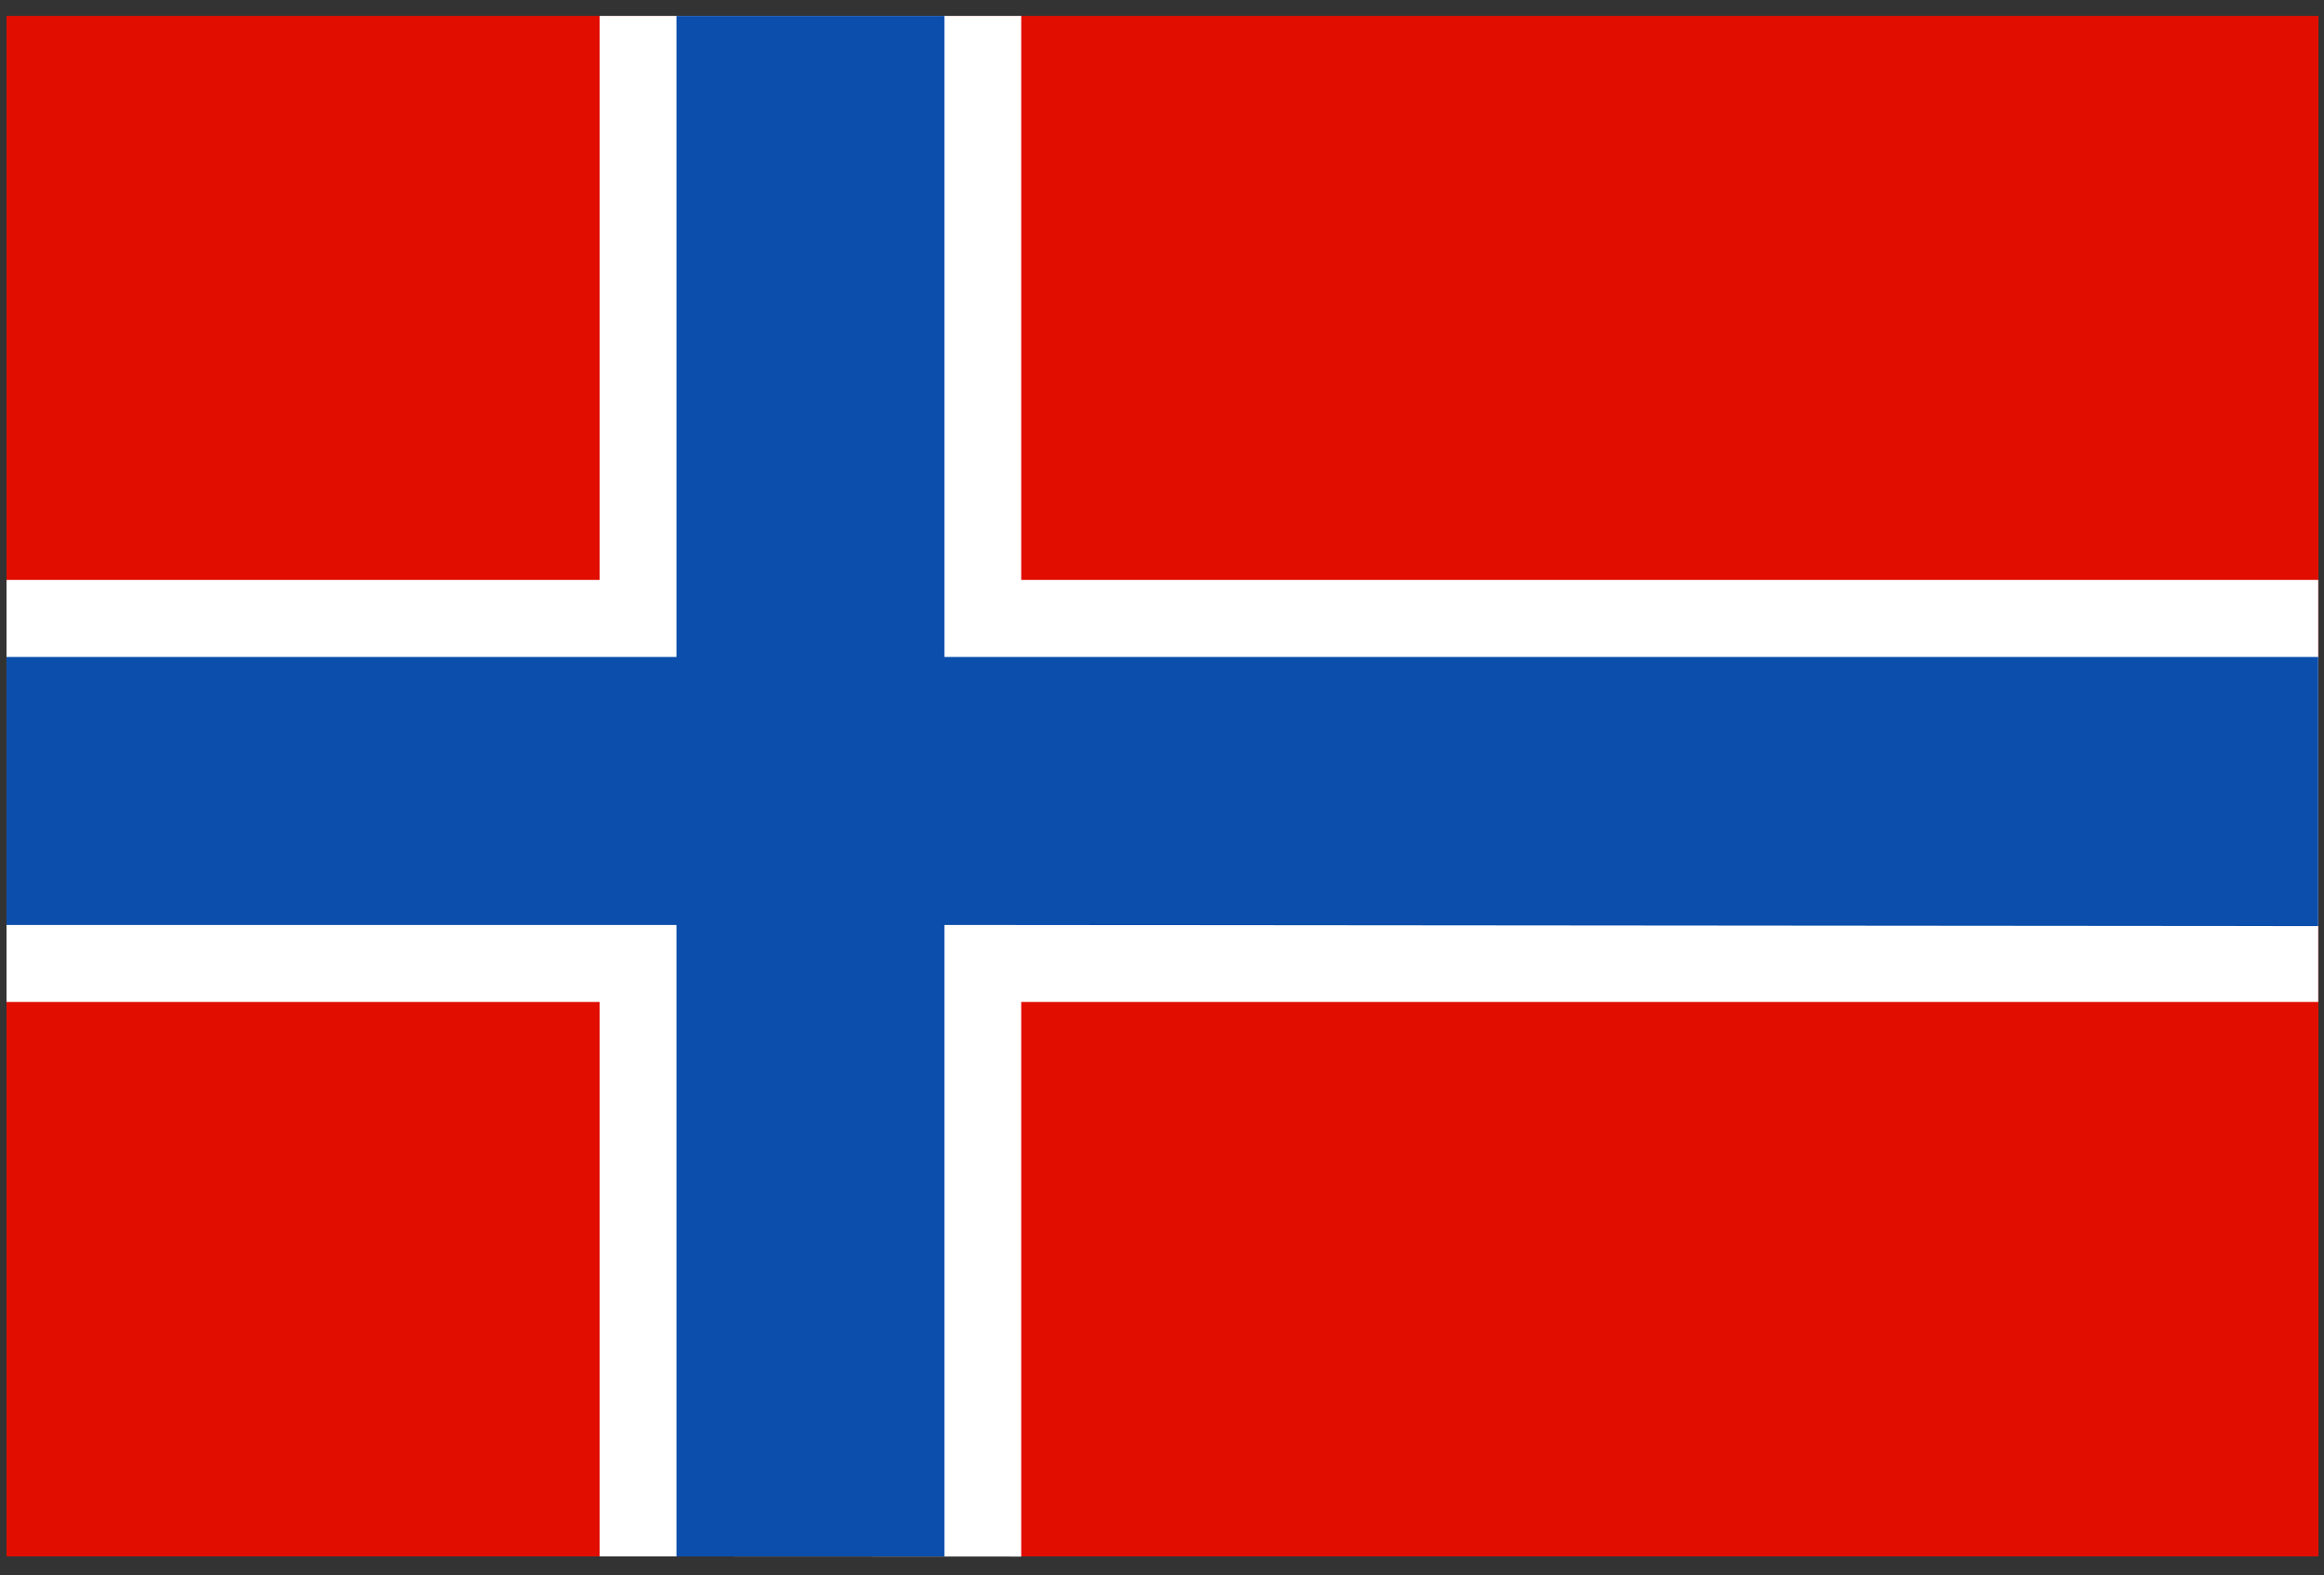 <svg width="121" height="82" viewBox="0 0 121 82" fill="none" xmlns="http://www.w3.org/2000/svg">
<rect x="0" y="0" width="121" height="82" fill="#333333" stroke="none"/>
<path d="M120.71 0.83H0.34V81.02H120.71V0.83Z" fill="#E10E00"/>
<path d="M31.22 0.83H53.17V30.19H120.7V52.16H53.17V81.03L31.22 81.02V52.16H0.34V30.19H31.22V0.83Z" fill="white"/>
<path d="M35.22 0.83H49.17V34.2H120.7V48.21L49.17 48.15V81.02H35.22V48.15H0.34V34.2H35.22V0.83Z" fill="url(#paint0_linear_5933_92872)"/>
<defs>
<linearGradient id="paint0_linear_5933_92872" x1="0.336" y1="40.928" x2="120.703" y2="40.928" gradientUnits="userSpaceOnUse">
<stop stop-color="#0B4EAB"/>
<stop offset="1" stop-color="#0B4EAB"/>
</linearGradient>
</defs>
</svg>
